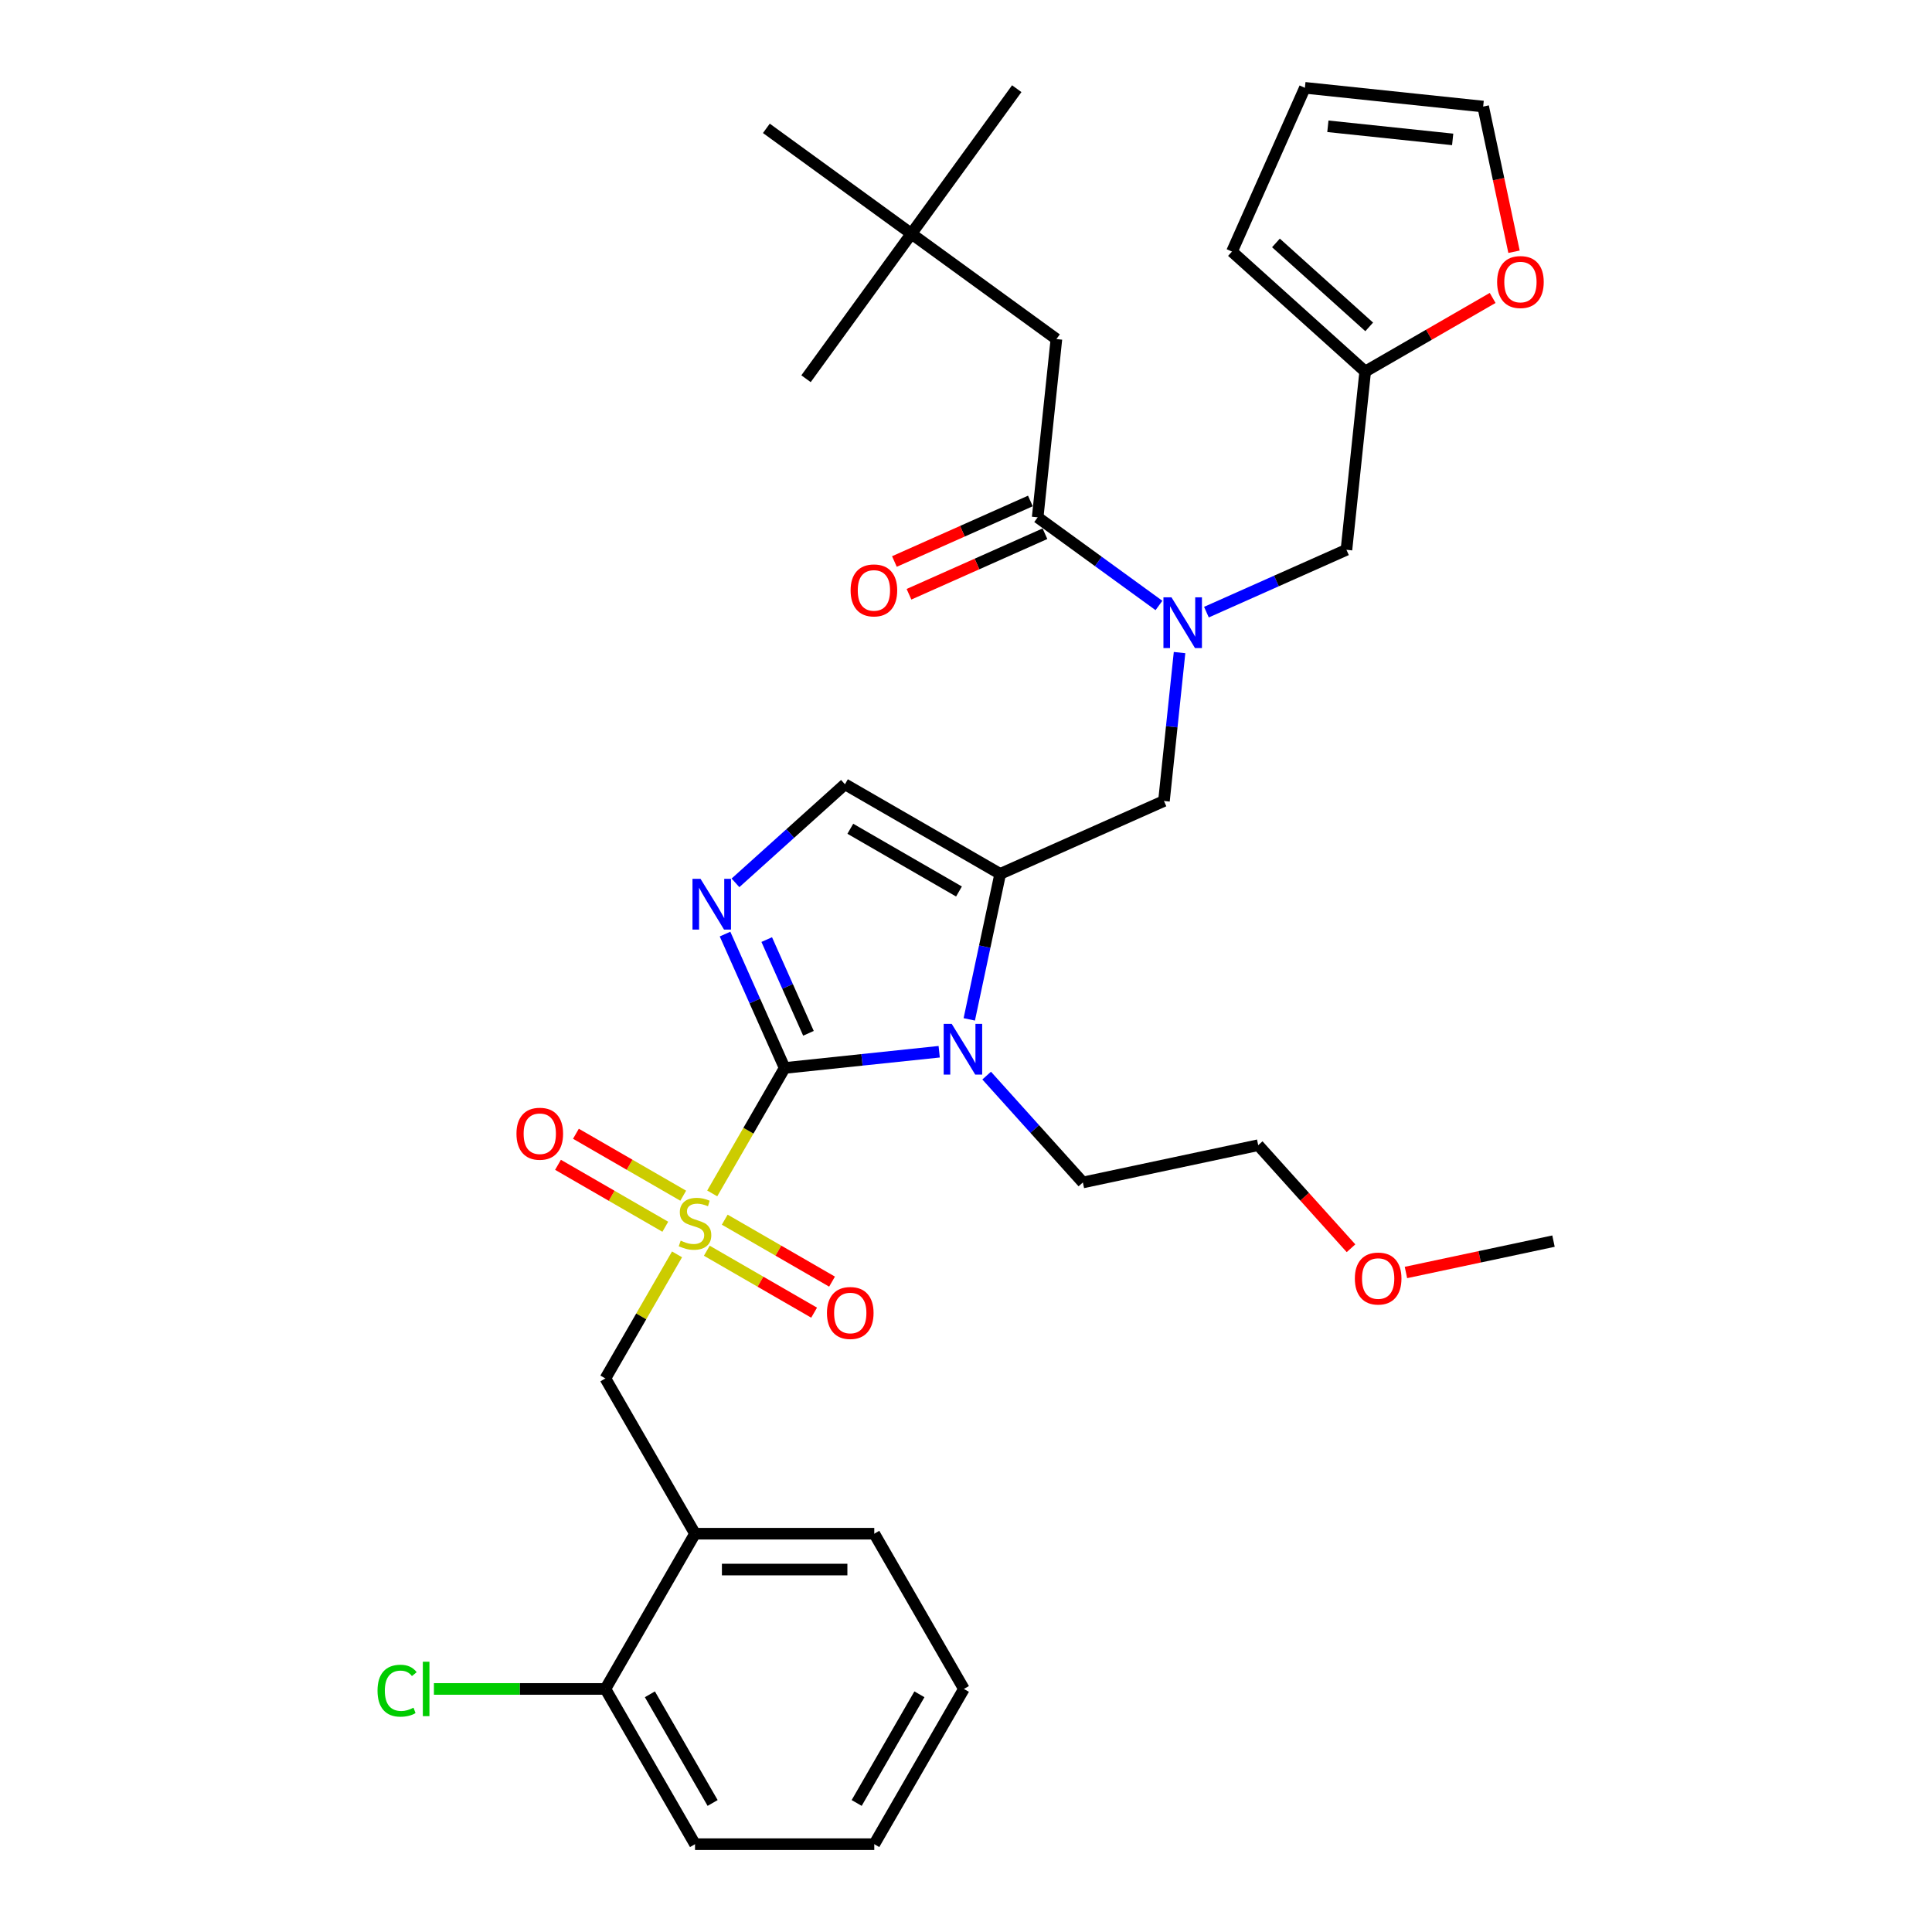 <?xml version='1.0' encoding='iso-8859-1'?>
<svg version='1.1' baseProfile='full'
              xmlns='http://www.w3.org/2000/svg'
                      xmlns:rdkit='http://www.rdkit.org/xml'
                      xmlns:xlink='http://www.w3.org/1999/xlink'
                  xml:space='preserve'
width='1000px' height='1000px' viewBox='0 0 1000 1000'>
<!-- END OF HEADER -->
<rect style='opacity:1.0;fill:#FFFFFF;stroke:none' width='1000' height='1000' x='0' y='0'> </rect>
<path class='bond-0' d='M 610.535,337.772 L 606.498,376.18' style='fill:none;fill-rule:evenodd;stroke:#0000FF;stroke-width:6px;stroke-linecap:butt;stroke-linejoin:miter;stroke-opacity:1' />
<path class='bond-0' d='M 606.498,376.18 L 602.461,414.589' style='fill:none;fill-rule:evenodd;stroke:#000000;stroke-width:6px;stroke-linecap:butt;stroke-linejoin:miter;stroke-opacity:1' />
<path class='bond-1' d='M 599.875,313.389 L 568.485,290.583' style='fill:none;fill-rule:evenodd;stroke:#0000FF;stroke-width:6px;stroke-linecap:butt;stroke-linejoin:miter;stroke-opacity:1' />
<path class='bond-1' d='M 568.485,290.583 L 537.096,267.777' style='fill:none;fill-rule:evenodd;stroke:#000000;stroke-width:6px;stroke-linecap:butt;stroke-linejoin:miter;stroke-opacity:1' />
<path class='bond-2' d='M 624.444,316.845 L 660.682,300.71' style='fill:none;fill-rule:evenodd;stroke:#0000FF;stroke-width:6px;stroke-linecap:butt;stroke-linejoin:miter;stroke-opacity:1' />
<path class='bond-2' d='M 660.682,300.71 L 696.921,284.576' style='fill:none;fill-rule:evenodd;stroke:#000000;stroke-width:6px;stroke-linecap:butt;stroke-linejoin:miter;stroke-opacity:1' />
<path class='bond-3' d='M 471.731,120.966 L 546.794,175.502' style='fill:none;fill-rule:evenodd;stroke:#000000;stroke-width:6px;stroke-linecap:butt;stroke-linejoin:miter;stroke-opacity:1' />
<path class='bond-4' d='M 471.731,120.966 L 526.268,45.902' style='fill:none;fill-rule:evenodd;stroke:#000000;stroke-width:6px;stroke-linecap:butt;stroke-linejoin:miter;stroke-opacity:1' />
<path class='bond-5' d='M 471.731,120.966 L 417.194,196.029' style='fill:none;fill-rule:evenodd;stroke:#000000;stroke-width:6px;stroke-linecap:butt;stroke-linejoin:miter;stroke-opacity:1' />
<path class='bond-6' d='M 471.731,120.966 L 396.668,66.429' style='fill:none;fill-rule:evenodd;stroke:#000000;stroke-width:6px;stroke-linecap:butt;stroke-linejoin:miter;stroke-opacity:1' />
<path class='bond-7' d='M 533.322,259.301 L 498.132,274.969' style='fill:none;fill-rule:evenodd;stroke:#000000;stroke-width:6px;stroke-linecap:butt;stroke-linejoin:miter;stroke-opacity:1' />
<path class='bond-7' d='M 498.132,274.969 L 462.942,290.636' style='fill:none;fill-rule:evenodd;stroke:#FF0000;stroke-width:6px;stroke-linecap:butt;stroke-linejoin:miter;stroke-opacity:1' />
<path class='bond-7' d='M 540.87,276.253 L 505.68,291.921' style='fill:none;fill-rule:evenodd;stroke:#000000;stroke-width:6px;stroke-linecap:butt;stroke-linejoin:miter;stroke-opacity:1' />
<path class='bond-7' d='M 505.68,291.921 L 470.489,307.589' style='fill:none;fill-rule:evenodd;stroke:#FF0000;stroke-width:6px;stroke-linecap:butt;stroke-linejoin:miter;stroke-opacity:1' />
<path class='bond-8' d='M 537.096,267.777 L 546.794,175.502' style='fill:none;fill-rule:evenodd;stroke:#000000;stroke-width:6px;stroke-linecap:butt;stroke-linejoin:miter;stroke-opacity:1' />
<path class='bond-9' d='M 783.655,130.303 L 775.668,92.728' style='fill:none;fill-rule:evenodd;stroke:#FF0000;stroke-width:6px;stroke-linecap:butt;stroke-linejoin:miter;stroke-opacity:1' />
<path class='bond-9' d='M 775.668,92.728 L 767.682,55.153' style='fill:none;fill-rule:evenodd;stroke:#000000;stroke-width:6px;stroke-linecap:butt;stroke-linejoin:miter;stroke-opacity:1' />
<path class='bond-10' d='M 772.591,154.212 L 739.605,173.256' style='fill:none;fill-rule:evenodd;stroke:#FF0000;stroke-width:6px;stroke-linecap:butt;stroke-linejoin:miter;stroke-opacity:1' />
<path class='bond-10' d='M 739.605,173.256 L 706.62,192.301' style='fill:none;fill-rule:evenodd;stroke:#000000;stroke-width:6px;stroke-linecap:butt;stroke-linejoin:miter;stroke-opacity:1' />
<path class='bond-11' d='M 767.682,55.153 L 675.406,45.455' style='fill:none;fill-rule:evenodd;stroke:#000000;stroke-width:6px;stroke-linecap:butt;stroke-linejoin:miter;stroke-opacity:1' />
<path class='bond-11' d='M 751.901,72.153 L 687.308,65.364' style='fill:none;fill-rule:evenodd;stroke:#000000;stroke-width:6px;stroke-linecap:butt;stroke-linejoin:miter;stroke-opacity:1' />
<path class='bond-12' d='M 368.645,617.714 L 387.389,585.248' style='fill:none;fill-rule:evenodd;stroke:#CCCC00;stroke-width:6px;stroke-linecap:butt;stroke-linejoin:miter;stroke-opacity:1' />
<path class='bond-12' d='M 387.389,585.248 L 406.133,552.782' style='fill:none;fill-rule:evenodd;stroke:#000000;stroke-width:6px;stroke-linecap:butt;stroke-linejoin:miter;stroke-opacity:1' />
<path class='bond-13' d='M 350.431,649.26 L 331.89,681.374' style='fill:none;fill-rule:evenodd;stroke:#CCCC00;stroke-width:6px;stroke-linecap:butt;stroke-linejoin:miter;stroke-opacity:1' />
<path class='bond-13' d='M 331.89,681.374 L 313.35,713.487' style='fill:none;fill-rule:evenodd;stroke:#000000;stroke-width:6px;stroke-linecap:butt;stroke-linejoin:miter;stroke-opacity:1' />
<path class='bond-14' d='M 353.636,618.896 L 325.868,602.864' style='fill:none;fill-rule:evenodd;stroke:#CCCC00;stroke-width:6px;stroke-linecap:butt;stroke-linejoin:miter;stroke-opacity:1' />
<path class='bond-14' d='M 325.868,602.864 L 298.099,586.832' style='fill:none;fill-rule:evenodd;stroke:#FF0000;stroke-width:6px;stroke-linecap:butt;stroke-linejoin:miter;stroke-opacity:1' />
<path class='bond-14' d='M 344.358,634.967 L 316.589,618.934' style='fill:none;fill-rule:evenodd;stroke:#CCCC00;stroke-width:6px;stroke-linecap:butt;stroke-linejoin:miter;stroke-opacity:1' />
<path class='bond-14' d='M 316.589,618.934 L 288.821,602.902' style='fill:none;fill-rule:evenodd;stroke:#FF0000;stroke-width:6px;stroke-linecap:butt;stroke-linejoin:miter;stroke-opacity:1' />
<path class='bond-15' d='M 365.847,647.373 L 393.615,663.405' style='fill:none;fill-rule:evenodd;stroke:#CCCC00;stroke-width:6px;stroke-linecap:butt;stroke-linejoin:miter;stroke-opacity:1' />
<path class='bond-15' d='M 393.615,663.405 L 421.384,679.437' style='fill:none;fill-rule:evenodd;stroke:#FF0000;stroke-width:6px;stroke-linecap:butt;stroke-linejoin:miter;stroke-opacity:1' />
<path class='bond-15' d='M 375.125,631.302 L 402.893,647.335' style='fill:none;fill-rule:evenodd;stroke:#CCCC00;stroke-width:6px;stroke-linecap:butt;stroke-linejoin:miter;stroke-opacity:1' />
<path class='bond-15' d='M 402.893,647.335 L 430.662,663.367' style='fill:none;fill-rule:evenodd;stroke:#FF0000;stroke-width:6px;stroke-linecap:butt;stroke-linejoin:miter;stroke-opacity:1' />
<path class='bond-16' d='M 313.35,713.487 L 359.741,793.84' style='fill:none;fill-rule:evenodd;stroke:#000000;stroke-width:6px;stroke-linecap:butt;stroke-linejoin:miter;stroke-opacity:1' />
<path class='bond-17' d='M 498.916,874.193 L 452.525,954.545' style='fill:none;fill-rule:evenodd;stroke:#000000;stroke-width:6px;stroke-linecap:butt;stroke-linejoin:miter;stroke-opacity:1' />
<path class='bond-17' d='M 475.887,876.967 L 443.413,933.214' style='fill:none;fill-rule:evenodd;stroke:#000000;stroke-width:6px;stroke-linecap:butt;stroke-linejoin:miter;stroke-opacity:1' />
<path class='bond-18' d='M 498.916,874.193 L 452.525,793.84' style='fill:none;fill-rule:evenodd;stroke:#000000;stroke-width:6px;stroke-linecap:butt;stroke-linejoin:miter;stroke-opacity:1' />
<path class='bond-19' d='M 452.525,954.545 L 359.741,954.545' style='fill:none;fill-rule:evenodd;stroke:#000000;stroke-width:6px;stroke-linecap:butt;stroke-linejoin:miter;stroke-opacity:1' />
<path class='bond-20' d='M 501.694,527.626 L 509.696,489.977' style='fill:none;fill-rule:evenodd;stroke:#0000FF;stroke-width:6px;stroke-linecap:butt;stroke-linejoin:miter;stroke-opacity:1' />
<path class='bond-20' d='M 509.696,489.977 L 517.699,452.327' style='fill:none;fill-rule:evenodd;stroke:#000000;stroke-width:6px;stroke-linecap:butt;stroke-linejoin:miter;stroke-opacity:1' />
<path class='bond-21' d='M 486.124,544.374 L 446.128,548.578' style='fill:none;fill-rule:evenodd;stroke:#0000FF;stroke-width:6px;stroke-linecap:butt;stroke-linejoin:miter;stroke-opacity:1' />
<path class='bond-21' d='M 446.128,548.578 L 406.133,552.782' style='fill:none;fill-rule:evenodd;stroke:#000000;stroke-width:6px;stroke-linecap:butt;stroke-linejoin:miter;stroke-opacity:1' />
<path class='bond-22' d='M 510.693,556.727 L 535.593,584.381' style='fill:none;fill-rule:evenodd;stroke:#0000FF;stroke-width:6px;stroke-linecap:butt;stroke-linejoin:miter;stroke-opacity:1' />
<path class='bond-22' d='M 535.593,584.381 L 560.492,612.035' style='fill:none;fill-rule:evenodd;stroke:#000000;stroke-width:6px;stroke-linecap:butt;stroke-linejoin:miter;stroke-opacity:1' />
<path class='bond-23' d='M 517.699,452.327 L 437.346,405.936' style='fill:none;fill-rule:evenodd;stroke:#000000;stroke-width:6px;stroke-linecap:butt;stroke-linejoin:miter;stroke-opacity:1' />
<path class='bond-23' d='M 496.368,461.439 L 440.121,428.965' style='fill:none;fill-rule:evenodd;stroke:#000000;stroke-width:6px;stroke-linecap:butt;stroke-linejoin:miter;stroke-opacity:1' />
<path class='bond-24' d='M 517.699,452.327 L 602.461,414.589' style='fill:none;fill-rule:evenodd;stroke:#000000;stroke-width:6px;stroke-linecap:butt;stroke-linejoin:miter;stroke-opacity:1' />
<path class='bond-25' d='M 437.346,405.936 L 409.013,431.447' style='fill:none;fill-rule:evenodd;stroke:#000000;stroke-width:6px;stroke-linecap:butt;stroke-linejoin:miter;stroke-opacity:1' />
<path class='bond-25' d='M 409.013,431.447 L 380.679,456.959' style='fill:none;fill-rule:evenodd;stroke:#0000FF;stroke-width:6px;stroke-linecap:butt;stroke-linejoin:miter;stroke-opacity:1' />
<path class='bond-26' d='M 375.277,483.478 L 390.705,518.13' style='fill:none;fill-rule:evenodd;stroke:#0000FF;stroke-width:6px;stroke-linecap:butt;stroke-linejoin:miter;stroke-opacity:1' />
<path class='bond-26' d='M 390.705,518.13 L 406.133,552.782' style='fill:none;fill-rule:evenodd;stroke:#000000;stroke-width:6px;stroke-linecap:butt;stroke-linejoin:miter;stroke-opacity:1' />
<path class='bond-26' d='M 396.858,486.326 L 407.657,510.582' style='fill:none;fill-rule:evenodd;stroke:#0000FF;stroke-width:6px;stroke-linecap:butt;stroke-linejoin:miter;stroke-opacity:1' />
<path class='bond-26' d='M 407.657,510.582 L 418.457,534.838' style='fill:none;fill-rule:evenodd;stroke:#000000;stroke-width:6px;stroke-linecap:butt;stroke-linejoin:miter;stroke-opacity:1' />
<path class='bond-27' d='M 699.28,646.089 L 675.264,619.417' style='fill:none;fill-rule:evenodd;stroke:#FF0000;stroke-width:6px;stroke-linecap:butt;stroke-linejoin:miter;stroke-opacity:1' />
<path class='bond-27' d='M 675.264,619.417 L 651.248,592.744' style='fill:none;fill-rule:evenodd;stroke:#000000;stroke-width:6px;stroke-linecap:butt;stroke-linejoin:miter;stroke-opacity:1' />
<path class='bond-28' d='M 727.714,658.639 L 765.901,650.522' style='fill:none;fill-rule:evenodd;stroke:#FF0000;stroke-width:6px;stroke-linecap:butt;stroke-linejoin:miter;stroke-opacity:1' />
<path class='bond-28' d='M 765.901,650.522 L 804.088,642.405' style='fill:none;fill-rule:evenodd;stroke:#000000;stroke-width:6px;stroke-linecap:butt;stroke-linejoin:miter;stroke-opacity:1' />
<path class='bond-29' d='M 560.492,612.035 L 651.248,592.744' style='fill:none;fill-rule:evenodd;stroke:#000000;stroke-width:6px;stroke-linecap:butt;stroke-linejoin:miter;stroke-opacity:1' />
<path class='bond-30' d='M 359.741,954.545 L 313.35,874.193' style='fill:none;fill-rule:evenodd;stroke:#000000;stroke-width:6px;stroke-linecap:butt;stroke-linejoin:miter;stroke-opacity:1' />
<path class='bond-30' d='M 368.853,933.214 L 336.379,876.967' style='fill:none;fill-rule:evenodd;stroke:#000000;stroke-width:6px;stroke-linecap:butt;stroke-linejoin:miter;stroke-opacity:1' />
<path class='bond-31' d='M 313.35,874.193 L 359.741,793.84' style='fill:none;fill-rule:evenodd;stroke:#000000;stroke-width:6px;stroke-linecap:butt;stroke-linejoin:miter;stroke-opacity:1' />
<path class='bond-32' d='M 313.35,874.193 L 268.971,874.193' style='fill:none;fill-rule:evenodd;stroke:#000000;stroke-width:6px;stroke-linecap:butt;stroke-linejoin:miter;stroke-opacity:1' />
<path class='bond-32' d='M 268.971,874.193 L 224.593,874.193' style='fill:none;fill-rule:evenodd;stroke:#00CC00;stroke-width:6px;stroke-linecap:butt;stroke-linejoin:miter;stroke-opacity:1' />
<path class='bond-33' d='M 359.741,793.84 L 452.525,793.84' style='fill:none;fill-rule:evenodd;stroke:#000000;stroke-width:6px;stroke-linecap:butt;stroke-linejoin:miter;stroke-opacity:1' />
<path class='bond-33' d='M 373.659,812.397 L 438.607,812.397' style='fill:none;fill-rule:evenodd;stroke:#000000;stroke-width:6px;stroke-linecap:butt;stroke-linejoin:miter;stroke-opacity:1' />
<path class='bond-34' d='M 675.406,45.455 L 637.668,130.216' style='fill:none;fill-rule:evenodd;stroke:#000000;stroke-width:6px;stroke-linecap:butt;stroke-linejoin:miter;stroke-opacity:1' />
<path class='bond-35' d='M 637.668,130.216 L 706.62,192.301' style='fill:none;fill-rule:evenodd;stroke:#000000;stroke-width:6px;stroke-linecap:butt;stroke-linejoin:miter;stroke-opacity:1' />
<path class='bond-35' d='M 660.428,125.739 L 708.694,169.198' style='fill:none;fill-rule:evenodd;stroke:#000000;stroke-width:6px;stroke-linecap:butt;stroke-linejoin:miter;stroke-opacity:1' />
<path class='bond-36' d='M 706.62,192.301 L 696.921,284.576' style='fill:none;fill-rule:evenodd;stroke:#000000;stroke-width:6px;stroke-linecap:butt;stroke-linejoin:miter;stroke-opacity:1' />
<path  class='atom-0' d='M 606.351 309.176
L 614.961 323.093
Q 615.815 324.467, 617.188 326.953
Q 618.561 329.44, 618.635 329.588
L 618.635 309.176
L 622.124 309.176
L 622.124 335.452
L 618.524 335.452
L 609.283 320.236
Q 608.207 318.454, 607.056 316.413
Q 605.943 314.372, 605.609 313.741
L 605.609 335.452
L 602.194 335.452
L 602.194 309.176
L 606.351 309.176
' fill='#0000FF'/>
<path  class='atom-3' d='M 440.272 305.59
Q 440.272 299.281, 443.39 295.755
Q 446.507 292.229, 452.334 292.229
Q 458.161 292.229, 461.278 295.755
Q 464.396 299.281, 464.396 305.59
Q 464.396 311.973, 461.241 315.611
Q 458.087 319.211, 452.334 319.211
Q 446.544 319.211, 443.39 315.611
Q 440.272 312.011, 440.272 305.59
M 452.334 316.241
Q 456.342 316.241, 458.495 313.569
Q 460.685 310.86, 460.685 305.59
Q 460.685 300.431, 458.495 297.833
Q 456.342 295.198, 452.334 295.198
Q 448.326 295.198, 446.136 297.796
Q 443.984 300.394, 443.984 305.59
Q 443.984 310.897, 446.136 313.569
Q 448.326 316.241, 452.334 316.241
' fill='#FF0000'/>
<path  class='atom-6' d='M 774.91 145.983
Q 774.91 139.674, 778.028 136.148
Q 781.145 132.622, 786.972 132.622
Q 792.799 132.622, 795.917 136.148
Q 799.034 139.674, 799.034 145.983
Q 799.034 152.367, 795.879 156.004
Q 792.725 159.604, 786.972 159.604
Q 781.183 159.604, 778.028 156.004
Q 774.91 152.404, 774.91 145.983
M 786.972 156.635
Q 790.981 156.635, 793.133 153.962
Q 795.323 151.253, 795.323 145.983
Q 795.323 140.824, 793.133 138.226
Q 790.981 135.591, 786.972 135.591
Q 782.964 135.591, 780.774 138.189
Q 778.622 140.787, 778.622 145.983
Q 778.622 151.29, 780.774 153.962
Q 782.964 156.635, 786.972 156.635
' fill='#FF0000'/>
<path  class='atom-8' d='M 352.319 642.153
Q 352.616 642.264, 353.84 642.784
Q 355.065 643.304, 356.401 643.638
Q 357.774 643.934, 359.11 643.934
Q 361.597 643.934, 363.045 642.747
Q 364.492 641.522, 364.492 639.407
Q 364.492 637.959, 363.75 637.069
Q 363.045 636.178, 361.931 635.695
Q 360.818 635.213, 358.962 634.656
Q 356.624 633.951, 355.214 633.283
Q 353.84 632.615, 352.838 631.205
Q 351.873 629.794, 351.873 627.419
Q 351.873 624.116, 354.1 622.075
Q 356.364 620.033, 360.818 620.033
Q 363.861 620.033, 367.313 621.481
L 366.459 624.339
Q 363.304 623.04, 360.929 623.04
Q 358.368 623.04, 356.958 624.116
Q 355.548 625.155, 355.585 626.974
Q 355.585 628.384, 356.29 629.238
Q 357.032 630.091, 358.071 630.574
Q 359.148 631.056, 360.929 631.613
Q 363.304 632.355, 364.715 633.097
Q 366.125 633.84, 367.127 635.361
Q 368.166 636.846, 368.166 639.407
Q 368.166 643.044, 365.717 645.011
Q 363.304 646.941, 359.259 646.941
Q 356.921 646.941, 355.139 646.421
Q 353.395 645.939, 351.317 645.085
L 352.319 642.153
' fill='#CCCC00'/>
<path  class='atom-10' d='M 267.327 586.817
Q 267.327 580.508, 270.444 576.982
Q 273.562 573.456, 279.389 573.456
Q 285.215 573.456, 288.333 576.982
Q 291.451 580.508, 291.451 586.817
Q 291.451 593.201, 288.296 596.838
Q 285.141 600.438, 279.389 600.438
Q 273.599 600.438, 270.444 596.838
Q 267.327 593.238, 267.327 586.817
M 279.389 597.469
Q 283.397 597.469, 285.549 594.796
Q 287.739 592.087, 287.739 586.817
Q 287.739 581.658, 285.549 579.06
Q 283.397 576.425, 279.389 576.425
Q 275.38 576.425, 273.191 579.023
Q 271.038 581.621, 271.038 586.817
Q 271.038 592.124, 273.191 594.796
Q 275.38 597.469, 279.389 597.469
' fill='#FF0000'/>
<path  class='atom-11' d='M 428.032 679.6
Q 428.032 673.291, 431.15 669.765
Q 434.267 666.24, 440.094 666.24
Q 445.921 666.24, 449.038 669.765
Q 452.156 673.291, 452.156 679.6
Q 452.156 685.984, 449.001 689.621
Q 445.847 693.221, 440.094 693.221
Q 434.304 693.221, 431.15 689.621
Q 428.032 686.021, 428.032 679.6
M 440.094 690.252
Q 444.102 690.252, 446.255 687.58
Q 448.445 684.87, 448.445 679.6
Q 448.445 674.442, 446.255 671.844
Q 444.102 669.209, 440.094 669.209
Q 436.086 669.209, 433.896 671.807
Q 431.744 674.405, 431.744 679.6
Q 431.744 684.908, 433.896 687.58
Q 436.086 690.252, 440.094 690.252
' fill='#FF0000'/>
<path  class='atom-14' d='M 492.6 529.945
L 501.21 543.863
Q 502.064 545.236, 503.437 547.722
Q 504.81 550.209, 504.884 550.357
L 504.884 529.945
L 508.373 529.945
L 508.373 556.221
L 504.773 556.221
L 495.532 541.005
Q 494.456 539.223, 493.305 537.182
Q 492.192 535.141, 491.858 534.51
L 491.858 556.221
L 488.443 556.221
L 488.443 529.945
L 492.6 529.945
' fill='#0000FF'/>
<path  class='atom-17' d='M 362.586 454.882
L 371.197 468.799
Q 372.05 470.173, 373.424 472.659
Q 374.797 475.146, 374.871 475.294
L 374.871 454.882
L 378.36 454.882
L 378.36 481.158
L 374.76 481.158
L 365.518 465.942
Q 364.442 464.16, 363.292 462.119
Q 362.178 460.078, 361.844 459.447
L 361.844 481.158
L 358.43 481.158
L 358.43 454.882
L 362.586 454.882
' fill='#0000FF'/>
<path  class='atom-19' d='M 701.271 661.77
Q 701.271 655.46, 704.388 651.935
Q 707.506 648.409, 713.332 648.409
Q 719.159 648.409, 722.277 651.935
Q 725.394 655.46, 725.394 661.77
Q 725.394 668.153, 722.24 671.79
Q 719.085 675.39, 713.332 675.39
Q 707.543 675.39, 704.388 671.79
Q 701.271 668.19, 701.271 661.77
M 713.332 672.421
Q 717.341 672.421, 719.493 669.749
Q 721.683 667.04, 721.683 661.77
Q 721.683 656.611, 719.493 654.013
Q 717.341 651.378, 713.332 651.378
Q 709.324 651.378, 707.134 653.976
Q 704.982 656.574, 704.982 661.77
Q 704.982 667.077, 707.134 669.749
Q 709.324 672.421, 713.332 672.421
' fill='#FF0000'/>
<path  class='atom-28' d='M 195.404 875.102
Q 195.404 868.57, 198.447 865.156
Q 201.527 861.704, 207.354 861.704
Q 212.773 861.704, 215.667 865.527
L 213.218 867.531
Q 211.102 864.747, 207.354 864.747
Q 203.383 864.747, 201.267 867.42
Q 199.189 870.055, 199.189 875.102
Q 199.189 880.298, 201.342 882.97
Q 203.531 885.642, 207.762 885.642
Q 210.657 885.642, 214.034 883.898
L 215.074 886.681
Q 213.7 887.572, 211.622 888.092
Q 209.544 888.611, 207.243 888.611
Q 201.527 888.611, 198.447 885.123
Q 195.404 881.634, 195.404 875.102
' fill='#00CC00'/>
<path  class='atom-28' d='M 218.859 860.108
L 222.274 860.108
L 222.274 888.277
L 218.859 888.277
L 218.859 860.108
' fill='#00CC00'/>
</svg>
